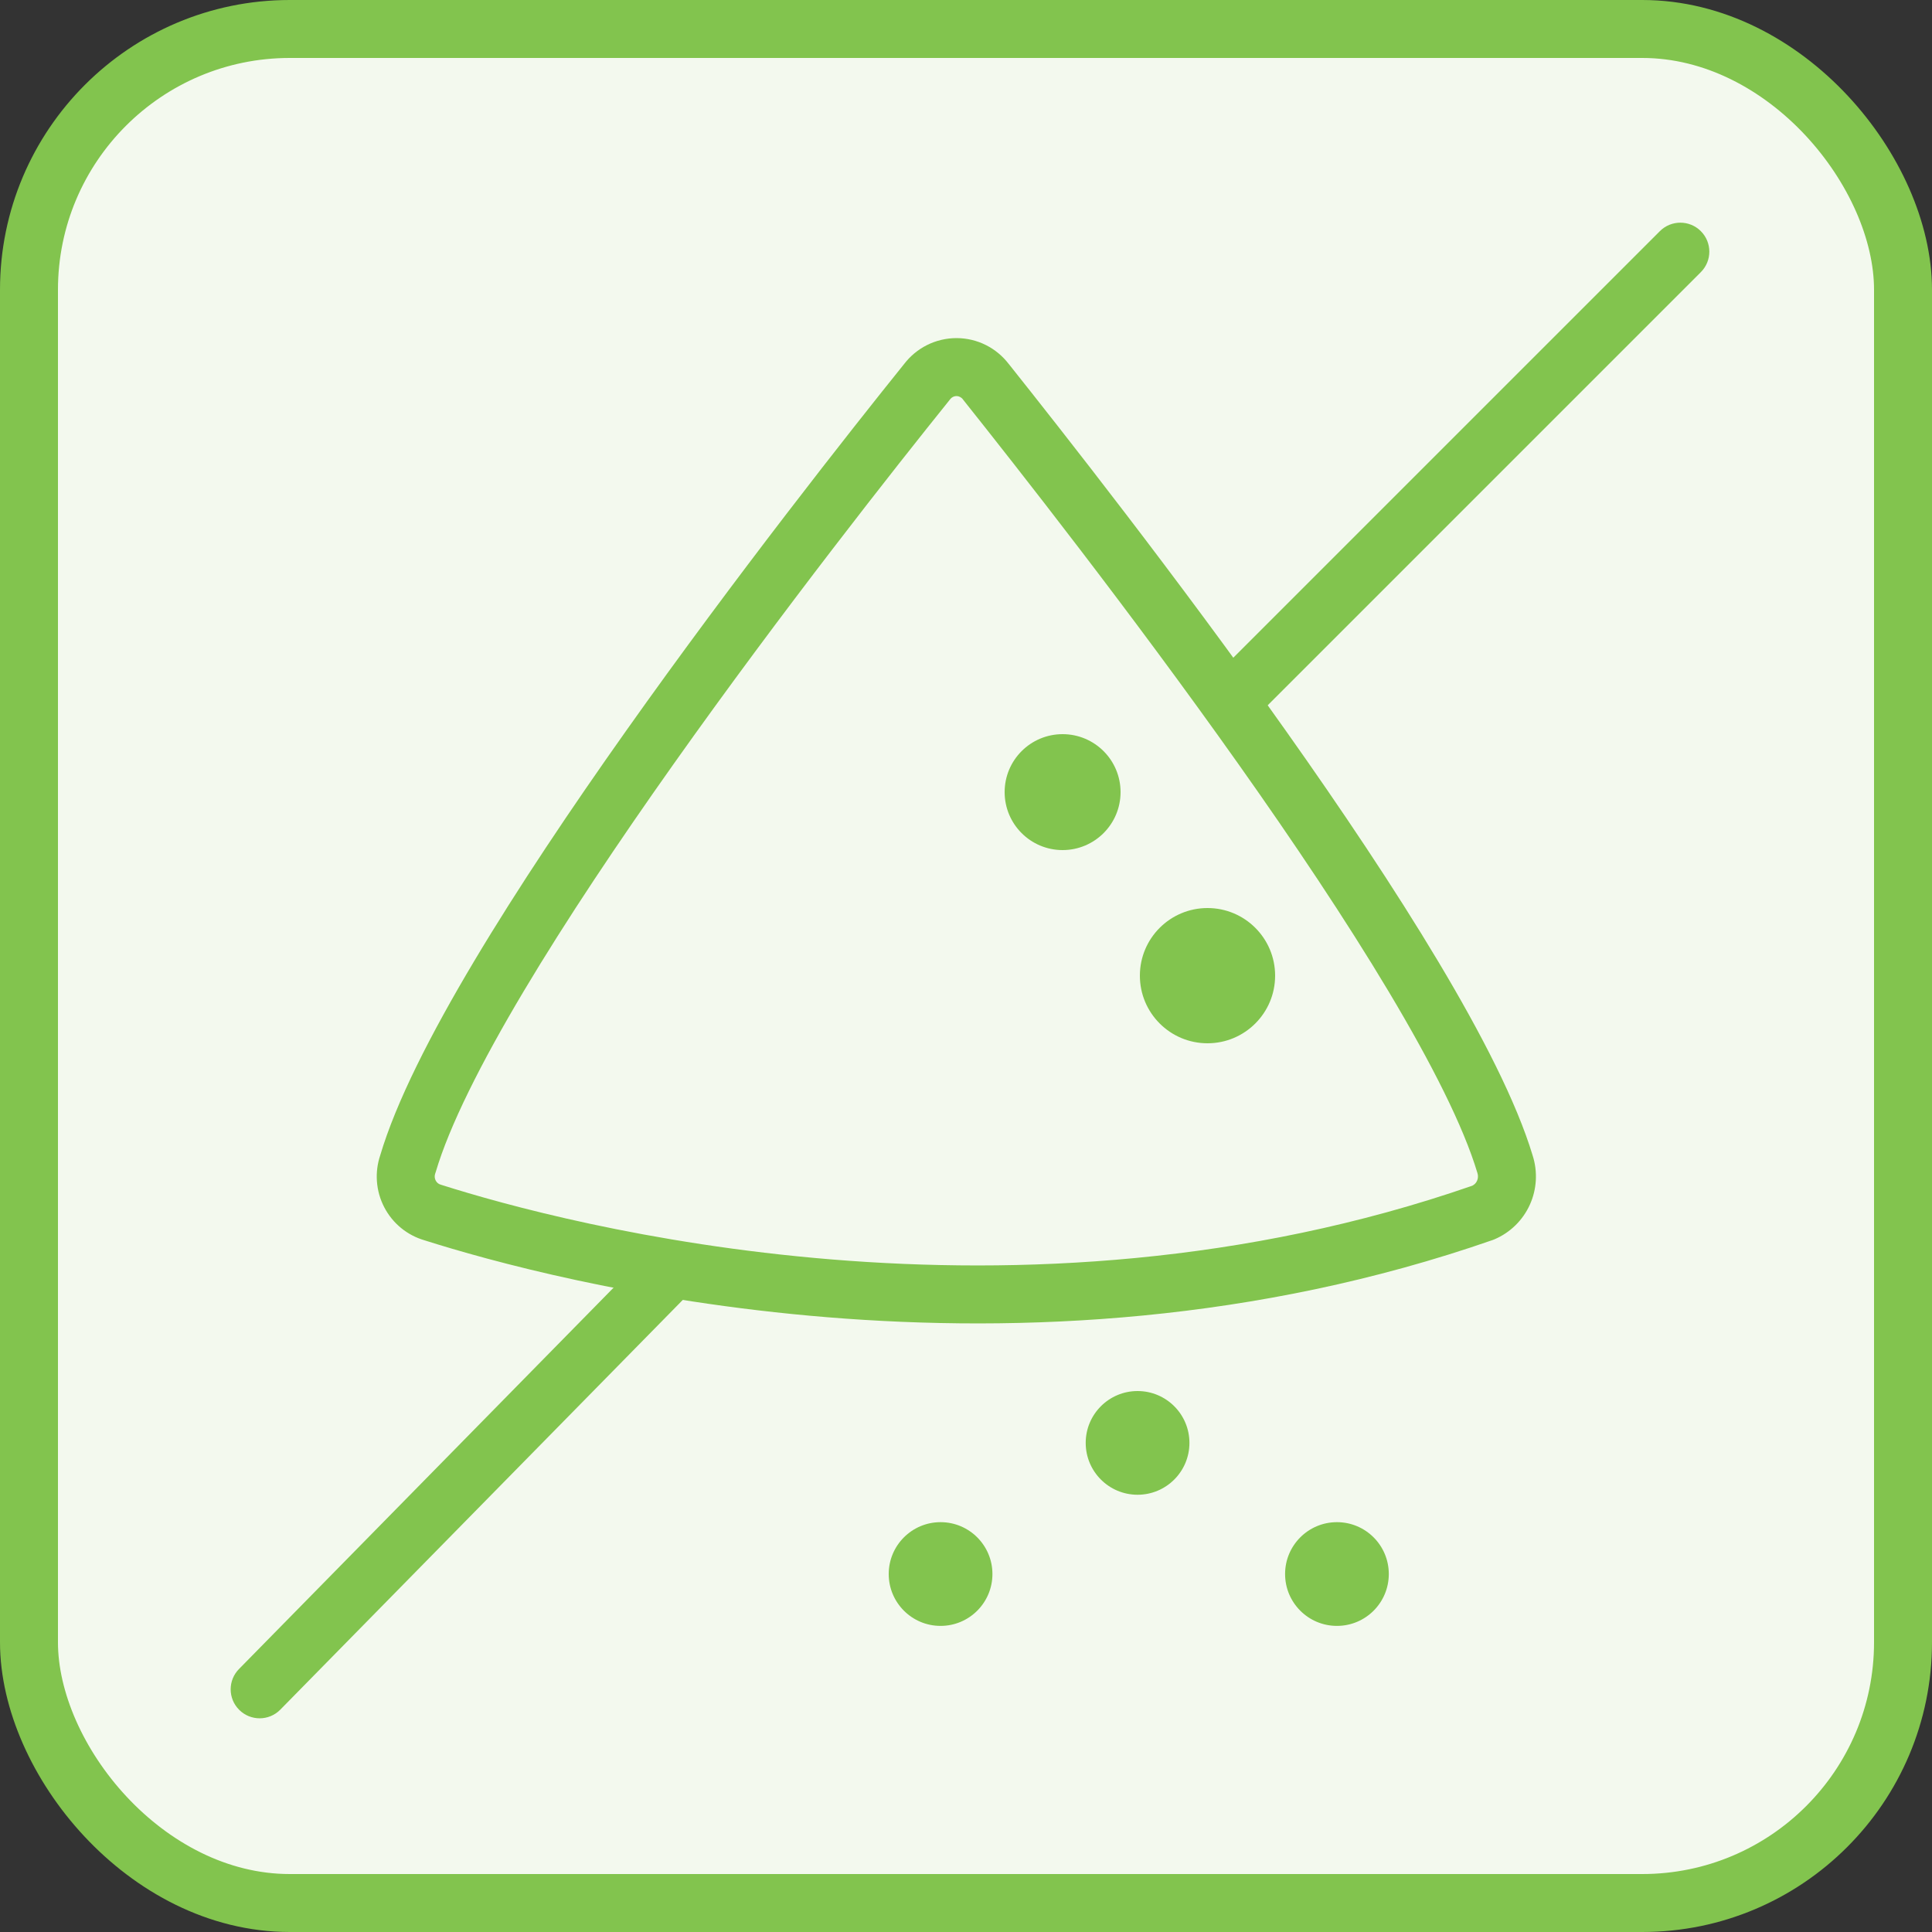<svg xmlns="http://www.w3.org/2000/svg" fill="none" viewBox="0 0 100 100" height="100" width="100">
<rect x="0" y="0" width="100" height="100" fill="#333333" stroke="none"/>
<g clip-path="url(#clip0_116_936)">
<rect fill="#F3F9EE" rx="13.5" height="97" width="97" y="1.5" x="1.5"></rect>
<rect stroke-width="3" stroke="#82C44E" rx="13.5" height="97" width="97" y="1.5" x="1.5"></rect>
<path fill="#82C44E" d="M49.507 17.5C50.04 17.5 50.565 17.625 51.04 17.865C51.501 18.098 51.901 18.433 52.214 18.842L52.215 18.841C54.925 22.246 60.889 29.819 66.566 37.84C69.405 41.849 72.183 45.986 74.45 49.78C76.694 53.535 78.498 57.05 79.33 59.809C79.598 60.647 79.547 61.556 79.184 62.357C78.82 63.159 78.171 63.798 77.359 64.144C77.328 64.158 77.296 64.17 77.264 64.182C52.66 72.749 28.519 66.277 21.962 64.195C21.528 64.068 21.123 63.855 20.771 63.57C20.405 63.273 20.104 62.903 19.887 62.484C19.67 62.066 19.541 61.607 19.509 61.137C19.477 60.688 19.535 60.237 19.677 59.809C20.497 57.041 22.295 53.517 24.537 49.757C26.799 45.963 29.573 41.829 32.41 37.822C38.086 29.808 44.06 22.243 46.803 18.834C47.115 18.428 47.514 18.097 47.973 17.865C48.448 17.625 48.974 17.5 49.507 17.5ZM49.507 20.5C49.444 20.5 49.381 20.515 49.324 20.544C49.267 20.573 49.216 20.615 49.176 20.669C49.164 20.684 49.153 20.7 49.141 20.715C46.415 24.103 40.483 31.614 34.858 39.557C32.045 43.529 29.32 47.593 27.114 51.294C24.892 55.021 23.256 58.282 22.55 60.673C22.543 60.697 22.534 60.722 22.525 60.746C22.505 60.804 22.497 60.866 22.501 60.928C22.505 60.99 22.523 61.05 22.551 61.103C22.579 61.157 22.617 61.205 22.662 61.241C22.684 61.259 22.708 61.275 22.733 61.288L22.812 61.318L22.869 61.336C29.237 63.358 52.56 69.577 76.204 61.373C76.31 61.321 76.399 61.234 76.451 61.119C76.507 60.996 76.515 60.855 76.474 60.725C76.471 60.716 76.468 60.707 76.466 60.698C75.75 58.31 74.104 55.049 71.875 51.319C69.662 47.617 66.933 43.549 64.118 39.573C58.49 31.623 52.568 24.101 49.868 20.709C49.858 20.696 49.848 20.682 49.838 20.669C49.798 20.615 49.746 20.573 49.688 20.544C49.631 20.515 49.569 20.5 49.507 20.5Z"></path>
<path fill="#82C44E" d="M55 44C56.657 44 58 42.657 58 41C58 39.343 56.657 38 55 38C53.343 38 52 39.343 52 41C52 42.657 53.343 44 55 44Z"></path>
<path fill="#82C44E" d="M62.5 54C64.433 54 66 52.433 66 50.5C66 48.567 64.433 47 62.5 47C60.567 47 59 48.567 59 50.5C59 52.433 60.567 54 62.5 54Z"></path>
<path fill="#82C44E" d="M58.88 77.368C60.363 77.368 61.565 76.166 61.565 74.684C61.565 73.202 60.363 72 58.88 72C57.398 72 56.196 73.202 56.196 74.684C56.196 76.166 57.398 77.368 58.88 77.368Z"></path>
<path fill="#82C44E" d="M69.2 84.156C70.683 84.156 71.884 82.954 71.884 81.471C71.884 79.989 70.683 78.787 69.2 78.787C67.718 78.787 66.516 79.989 66.516 81.471C66.516 82.954 67.718 84.156 69.2 84.156Z"></path>
<path fill="#82C44E" d="M48.684 84.156C50.166 84.156 51.368 82.954 51.368 81.471C51.368 79.989 50.166 78.787 48.684 78.787C47.202 78.787 46 79.989 46 81.471C46 82.954 47.202 84.156 48.684 84.156Z"></path>
<path fill="#82C44E" d="M85.914 11.965C86.5 11.379 87.45 11.379 88.035 11.965C88.621 12.55 88.621 13.5 88.035 14.086L65.061 37.06C64.475 37.646 63.525 37.646 62.939 37.06C62.354 36.475 62.354 35.525 62.939 34.939L85.914 11.965Z"></path>
<path fill="#82C44E" d="M33.439 64.939C34.025 64.353 34.975 64.353 35.56 64.939C36.146 65.525 36.146 66.475 35.56 67.06L14.5 88.5C13.914 89.086 12.965 89.086 12.379 88.5C11.793 87.914 11.793 86.965 12.379 86.379L33.439 64.939Z"></path>
</g>
<defs>
<clipPath id="clip0_116_936">
<rect fill="white" height="100" width="100"></rect>
</clipPath>
</defs>
</svg>
